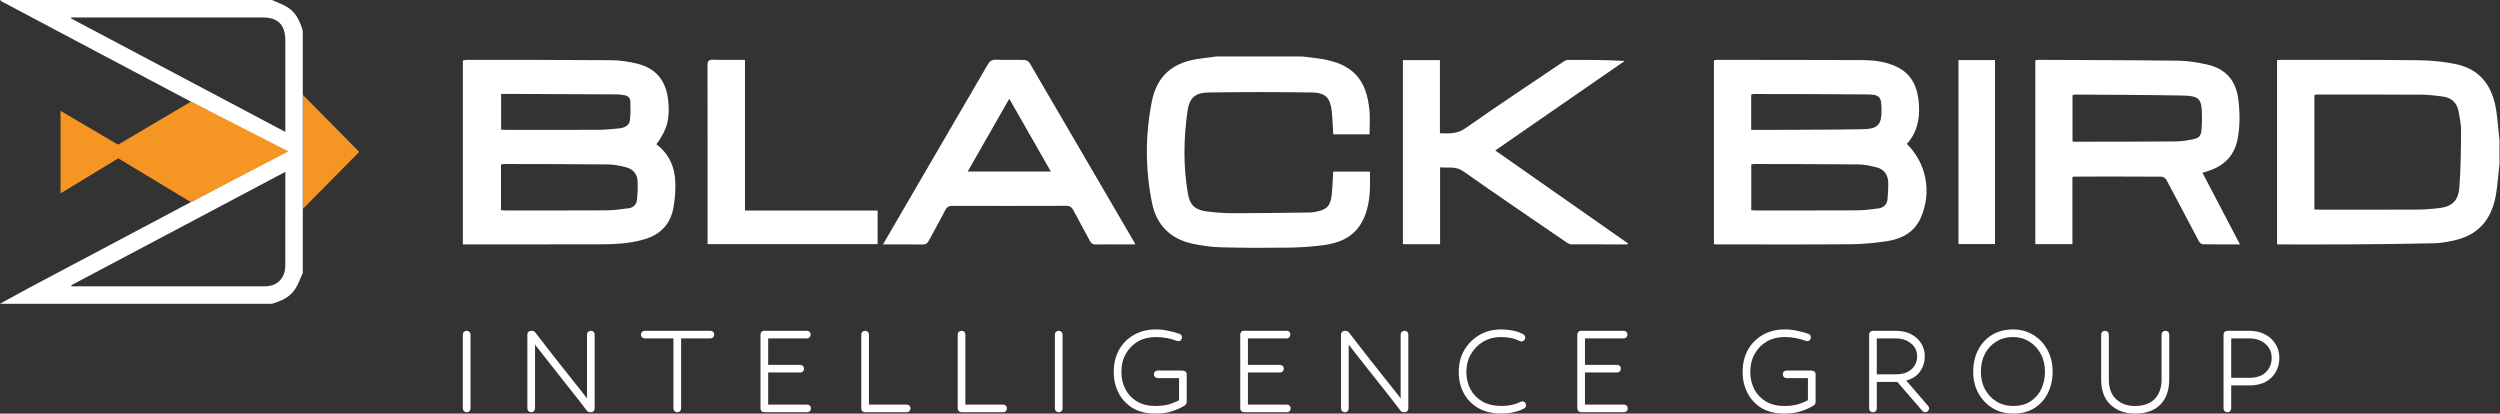<svg width="2436" height="403" viewBox="0 0 2436 403" fill="none" xmlns="http://www.w3.org/2000/svg">
<rect x="0" y="0" width="2436" height="403" fill="#333333" stroke="none"/>
<path d="M0.006 295.996C10.476 290.266 20.886 284.426 31.426 278.836C101.066 241.886 170.726 204.996 240.386 168.086C252.696 161.566 265.016 155.076 278.236 148.096C273.906 145.716 270.376 143.716 266.796 141.816C212.126 112.876 157.456 83.946 102.786 55.006C69.126 37.186 35.486 19.356 1.846 1.516C1.166 1.156 0.626 0.506 0.016 -0.004C88.356 -0.004 176.686 -0.004 265.026 -0.004C270.266 2.416 275.856 4.286 280.656 7.386C288.746 12.606 292.376 21.096 295.026 29.996V265.996C292.606 271.236 290.736 276.826 287.636 281.626C282.416 289.716 273.936 293.346 265.026 295.996H0.016H0.006ZM69.396 16.996L69.236 17.956C138.576 54.686 207.926 91.406 278.016 128.526V122.356C278.016 94.686 278.016 67.026 278.016 39.356C278.016 24.136 270.906 16.996 255.756 16.986C195.256 16.986 134.756 16.986 74.256 16.986H69.396V16.996ZM278.016 167.456C207.836 204.626 138.626 241.296 69.406 277.956C69.536 278.306 69.666 278.646 69.796 278.996H72.676C134.496 278.996 196.316 279.016 258.136 278.976C270.166 278.976 277.986 270.986 278.006 258.766C278.056 236.106 278.016 213.446 278.016 190.786C278.016 183.326 278.016 175.866 278.016 167.456Z" fill="white"/>
<path d="M59 188.416V107.996C81.54 121.276 103.65 134.296 126.26 147.606C103.72 161.276 81.73 174.616 59 188.416Z" fill="#F59624"/>
<path d="M104.006 147.496L186.096 98.996L281.006 147.496L186.096 196.996L104.006 147.496Z" fill="#F59624"/>
<path d="M350.006 147.996L295.256 203.422L295.256 92.57L350.006 147.996Z" fill="#F59624"/>
<path d="M450.999 59.009C452.12 58.773 453.255 58.346 454.375 58.346C501.378 58.375 548.396 58.272 595.399 58.655C603.965 58.729 612.722 60.012 621.053 62.076C639.232 66.588 649.007 78.662 651.041 97.534C653.002 115.61 650.201 126.108 639.571 140.615C652.634 150.376 657.956 163.969 658.103 179.716C658.177 187.323 657.543 195.049 656.172 202.539C653.268 218.433 643.463 228.517 628.056 233.132C612.855 237.688 597.183 238.071 581.525 238.101C538.016 238.189 494.508 238.13 451.014 238.13V58.98L450.999 59.009ZM488.138 204.795C489.509 204.898 490.63 205.045 491.765 205.045C524.614 205.045 557.463 205.178 590.312 204.957C597.772 204.913 605.247 203.895 612.663 202.893C617.249 202.274 620.286 199.104 620.713 194.518C621.288 188.429 621.598 182.237 621.244 176.148C620.846 169.262 616.629 164.677 610.054 162.996C604.451 161.566 598.613 160.284 592.877 160.225C559.026 159.871 525.189 159.885 491.338 159.812C490.247 159.812 489.17 160.151 488.153 160.328V204.795H488.138ZM488.286 91.534V126.329C489.878 126.417 491.028 126.535 492.193 126.535C522.344 126.535 552.494 126.624 582.645 126.476C589.619 126.447 596.608 125.813 603.552 125.061C608.402 124.53 613.106 122.554 613.799 117.114C614.565 111.084 614.359 104.906 614.197 98.817C614.094 95.19 611.676 93.185 608.063 92.743C605.926 92.477 603.773 91.991 601.635 91.976C569.494 91.784 537.353 91.666 505.197 91.534C499.712 91.504 494.227 91.534 488.301 91.534H488.286Z" fill="white"/>
<path d="M2435.53 159.088C2434.52 168.495 2433.82 177.96 2432.45 187.308C2429 210.75 2417.54 227.779 2393.38 233.75C2386.3 235.49 2378.96 236.876 2371.69 237.053C2343.69 237.716 2315.69 237.937 2287.69 238.129C2264.85 238.277 2242.02 238.159 2218.77 238.159V58.581C2220.02 58.492 2221.14 58.33 2222.27 58.33C2266.96 58.389 2311.65 58.197 2356.32 58.684C2368.41 58.817 2380.7 59.996 2392.53 62.385C2415.65 67.044 2428.7 82.598 2432.42 108.355C2433.79 117.88 2434.5 127.507 2435.51 137.091V159.103L2435.53 159.088ZM2255.15 204.101C2256.86 204.175 2258.01 204.278 2259.16 204.278C2291.01 204.278 2322.86 204.351 2354.7 204.233C2361.53 204.204 2368.37 203.717 2375.15 203.01C2388.97 201.594 2395.35 196.242 2396.43 182.354C2397.84 163.954 2397.93 145.436 2398.06 126.962C2398.11 120.873 2396.74 114.739 2395.66 108.68C2394.13 100.114 2388.73 95.16 2380.18 94.039C2373.41 93.155 2366.6 92.314 2359.79 92.27C2326.11 92.064 2292.43 92.123 2258.75 92.108C2257.63 92.108 2256.51 92.344 2255.15 92.491V204.086V204.101Z" fill="white"/>
<path d="M1268.62 54.996C1274.88 55.763 1281.16 56.323 1287.36 57.355C1318.09 62.456 1331.76 77.112 1334.43 108.221C1335.04 115.475 1334.51 122.846 1334.51 130.897C1328.65 130.897 1322.7 130.897 1316.78 130.897C1310.85 130.897 1305.16 130.897 1299.13 130.897C1298.64 123.112 1298.44 115.666 1297.65 108.294C1296.3 95.644 1291.58 90.322 1278.78 90.13C1245.15 89.614 1211.49 89.585 1177.85 90.13C1164.31 90.352 1158.96 95.231 1157.06 108.575C1153.26 135.246 1152.9 162.079 1157.49 188.721C1159.42 199.971 1164.56 204.585 1175.81 206.016C1184.39 207.107 1193.08 207.77 1201.72 207.77C1226.55 207.77 1251.39 207.357 1276.22 207.062C1278.21 207.033 1280.2 206.664 1282.16 206.325C1292.74 204.453 1296.46 200.693 1297.61 189.871C1298.39 182.455 1298.61 174.98 1299.1 167.225H1334.87C1335.21 184.018 1335.44 200.678 1327.27 215.938C1319.2 231.065 1305 236.963 1289.04 238.982C1277.66 240.427 1266.13 241.164 1254.66 241.312C1233.17 241.592 1211.64 241.548 1190.14 240.988C1181.03 240.752 1171.86 239.498 1162.91 237.685C1140.94 233.218 1126.98 219.742 1122.54 197.803C1115.94 165.131 1115.82 132.091 1122.23 99.463C1127.39 73.175 1143.3 60.215 1170.33 57.001C1175.41 56.397 1180.47 55.66 1185.56 54.996C1213.25 54.996 1240.94 54.996 1268.62 54.996Z" fill="white"/>
<path d="M1670.04 237.997V58.862C1670.94 58.67 1671.72 58.346 1672.5 58.346C1719.52 58.375 1766.52 58.346 1813.54 58.552C1825.39 58.611 1837.24 59.82 1848.14 65.054C1863.69 72.514 1868.9 86.226 1869.84 102.267C1870.67 116.392 1867.88 129.454 1858.02 140.217C1877.17 159.163 1882.54 187.146 1871.71 211.975C1865.48 226.276 1853.21 232.719 1838.82 234.96C1826.85 236.833 1814.64 237.894 1802.52 237.997C1759.52 238.351 1716.51 238.145 1673.49 238.13C1672.51 238.13 1671.53 238.056 1670.04 237.983V237.997ZM1706.42 204.765C1707.72 204.883 1708.68 205.045 1709.65 205.045C1742.97 205.045 1776.28 205.148 1809.6 204.957C1816.38 204.913 1823.19 203.999 1829.95 203.143C1835.33 202.465 1838.82 199.34 1839.22 193.693C1839.62 188.075 1840.21 182.399 1839.82 176.796C1839.35 169.896 1835.52 164.795 1828.63 163.07C1822.87 161.625 1816.88 160.284 1810.99 160.225C1777.34 159.856 1743.7 159.885 1710.05 159.812C1708.93 159.812 1707.81 160.033 1706.42 160.18V204.765ZM1706.36 126.55C1713.34 126.55 1719.81 126.579 1726.28 126.55C1755.77 126.373 1785.26 126.447 1814.73 125.901C1830.12 125.621 1833.45 121.64 1833.37 106.543C1833.29 94.291 1831.69 92.124 1819.27 92.005C1782.46 91.637 1745.64 91.696 1708.84 91.608C1708.07 91.608 1707.31 91.932 1706.36 92.153V126.565V126.55Z" fill="white"/>
<path d="M2146.1 168.406C2158.27 191.642 2170.29 214.583 2182.64 238.144C2169.99 238.144 2158.2 238.247 2146.4 238.011C2145.08 237.982 2143.28 236.375 2142.57 235.033C2132.01 215.188 2121.66 195.24 2111.06 175.424C2110.25 173.891 2107.98 172.181 2106.38 172.166C2078.02 171.974 2049.69 172.033 2021.33 172.063C2020.86 172.063 2020.38 172.24 2019.36 172.446V237.879H1983.21V58.787C1984.25 58.625 1985.21 58.33 1986.17 58.33C2031.85 58.536 2077.54 58.581 2123.21 59.156C2132.3 59.274 2141.47 60.881 2150.37 62.827C2168.06 66.704 2178.49 77.821 2180.89 96.015C2182.6 108.975 2182.82 121.905 2180.45 134.85C2177.6 150.39 2168.61 160.533 2153.91 165.826C2151.43 166.726 2148.9 167.477 2146.07 168.392L2146.1 168.406ZM2019.43 137.71C2020.39 137.916 2020.86 138.093 2021.33 138.093C2054.17 138.049 2087.02 138.079 2119.85 137.828C2125.47 137.784 2131.15 136.884 2136.69 135.764C2143.04 134.481 2144.68 132.343 2145.21 125.871C2145.53 121.89 2145.61 117.88 2145.59 113.884C2145.53 95.971 2143.54 93.391 2125.73 93.066C2091.25 92.432 2056.73 92.403 2022.25 92.152C2021.32 92.152 2020.41 92.506 2019.45 92.712V137.725L2019.43 137.71Z" fill="white"/>
<path d="M1585.89 238.142C1567.58 238.142 1549.27 238.186 1530.96 238.068C1529.47 238.068 1527.82 237.14 1526.52 236.255C1492.85 213.196 1459.05 190.299 1425.67 166.797C1418.4 161.681 1411.21 163.849 1403.22 163.038V237.95H1366.98V58.623H1403.06V129.835C1412.02 130.056 1419.75 130.661 1427.65 125.117C1459.16 103.031 1491.25 81.756 1523.16 60.23C1524.49 59.331 1526.14 58.417 1527.66 58.417C1545.97 58.299 1564.28 58.343 1583.12 59.375C1541.23 88.346 1499.35 117.318 1456.99 146.613C1500.39 177.015 1543.34 207.077 1586.29 237.154C1586.17 237.493 1586.04 237.832 1585.92 238.157L1585.89 238.142Z" fill="white"/>
<path d="M860.387 238.143C869.189 223.002 877.445 208.789 885.731 194.576C911.326 150.699 936.951 106.866 962.442 62.929C964.448 59.48 966.6 58.064 970.655 58.212C979.81 58.536 988.996 58.167 998.166 58.447C999.906 58.506 1002.34 59.819 1003.21 61.293C1037.13 119.191 1070.93 177.178 1104.73 235.15C1105.15 235.843 1105.49 236.581 1106.3 238.158C1100.84 238.158 1095.96 238.158 1091.1 238.158C1083.43 238.158 1075.75 237.996 1068.08 238.232C1064.96 238.335 1063.29 237.244 1061.89 234.561C1056.7 224.682 1051.17 214.981 1046.04 205.088C1044.39 201.903 1042.5 200.532 1038.74 200.547C1001.88 200.694 965.023 200.665 928.178 200.576C924.802 200.576 922.811 201.417 921.16 204.631C916 214.701 910.309 224.505 905.031 234.516C903.63 237.17 902.097 238.306 898.927 238.247C886.439 238.025 873.936 238.158 860.431 238.158L860.387 238.143ZM983.437 96.206C969.652 120.356 956.412 143.518 942.937 167.108H1023.94C1010.36 143.356 997.179 120.268 983.423 96.206H983.437Z" fill="white"/>
<path d="M725.91 205.117H855.153V237.877H689.478C689.478 236.167 689.478 234.56 689.478 232.938C689.478 176.587 689.522 120.222 689.39 63.872C689.39 59.626 690.26 58.019 694.86 58.181C704.988 58.535 715.132 58.299 725.91 58.299V205.117Z" fill="white"/>
<path d="M1908.34 58.535H1943.93V237.818H1908.34V58.535Z" fill="white"/>
<path d="M458.468 397.955C458.468 398.943 458.12 399.833 457.423 400.624C456.725 401.316 455.829 401.662 454.734 401.662C453.738 401.662 452.841 401.316 452.045 400.624C451.348 399.833 450.999 398.943 450.999 397.955V326.038C450.999 324.95 451.348 324.061 452.045 323.369C452.841 322.677 453.738 322.331 454.734 322.331C455.829 322.331 456.725 322.677 457.423 323.369C458.12 324.061 458.468 324.95 458.468 326.038V397.955Z" fill="white"/>
<path d="M571.83 400.179C568.444 395.631 564.51 390.54 560.029 384.906C555.647 379.271 551.116 373.537 546.435 367.705C541.754 361.774 537.223 356.04 532.841 350.504C528.558 344.968 524.724 340.075 521.338 335.824V397.955C521.338 398.943 520.99 399.833 520.292 400.624C519.595 401.316 518.699 401.662 517.604 401.662C516.608 401.662 515.711 401.316 514.915 400.624C514.218 399.833 513.869 398.943 513.869 397.955V326.038C513.869 324.95 514.218 324.061 514.915 323.369C515.711 322.677 516.558 322.331 517.454 322.331C519.446 322.331 520.79 322.825 521.488 323.813C523.977 327.076 527.214 331.277 531.198 336.417C535.181 341.459 539.513 346.995 544.194 353.025C548.974 358.956 553.755 364.986 558.535 371.115C563.415 377.146 567.896 382.83 571.98 388.168V326.038C571.98 324.95 572.328 324.061 573.025 323.369C573.822 322.677 574.718 322.331 575.714 322.331C576.81 322.331 577.706 322.677 578.403 323.369C579.1 324.061 579.449 324.95 579.449 326.038V397.955C579.449 398.943 579.1 399.833 578.403 400.624C577.706 401.316 576.859 401.662 575.864 401.662C573.872 401.662 572.527 401.167 571.83 400.179Z" fill="white"/>
<path d="M659.932 401.662C658.936 401.662 658.04 401.316 657.243 400.624C656.546 399.833 656.197 398.943 656.197 397.955V329.745H628.263C627.267 329.745 626.37 329.399 625.574 328.707C624.876 327.916 624.528 327.026 624.528 326.038C624.528 324.95 624.876 324.061 625.574 323.369C626.37 322.677 627.267 322.331 628.263 322.331H692.199C693.295 322.331 694.191 322.677 694.888 323.369C695.585 324.061 695.934 324.95 695.934 326.038C695.934 327.026 695.585 327.916 694.888 328.707C694.191 329.399 693.295 329.745 692.199 329.745H663.667V397.955C663.667 398.943 663.318 399.833 662.621 400.624C661.924 401.316 661.028 401.662 659.932 401.662Z" fill="white"/>
<path d="M744.767 401.662C743.771 401.662 742.875 401.316 742.078 400.624C741.381 399.833 741.033 398.943 741.033 397.955V326.038C741.033 325.049 741.332 324.209 741.929 323.517C742.626 322.726 743.423 322.331 744.319 322.331H786.147C787.242 322.331 788.139 322.677 788.836 323.369C789.533 324.061 789.882 324.95 789.882 326.038C789.882 327.026 789.533 327.916 788.836 328.707C788.139 329.399 787.242 329.745 786.147 329.745H748.502V355.546H779.723C780.819 355.546 781.715 355.892 782.412 356.584C783.109 357.276 783.458 358.165 783.458 359.253C783.458 360.241 783.109 361.131 782.412 361.922C781.715 362.614 780.819 362.96 779.723 362.96H748.502V394.247H786.446C787.541 394.247 788.437 394.593 789.135 395.285C789.832 395.977 790.18 396.867 790.18 397.955C790.18 398.943 789.832 399.833 789.135 400.624C788.437 401.316 787.541 401.662 786.446 401.662H744.767Z" fill="white"/>
<path d="M842.959 401.662C841.963 401.662 841.066 401.316 840.27 400.624C839.573 399.833 839.224 398.943 839.224 397.955V326.038C839.224 324.95 839.573 324.061 840.27 323.369C841.066 322.677 841.963 322.331 842.959 322.331C844.054 322.331 844.95 322.677 845.648 323.369C846.345 324.061 846.693 324.95 846.693 326.038V394.247H883.442C884.537 394.247 885.434 394.593 886.131 395.285C886.828 395.977 887.176 396.867 887.176 397.955C887.176 398.943 886.828 399.833 886.131 400.624C885.434 401.316 884.537 401.662 883.442 401.662H842.959Z" fill="white"/>
<path d="M936.919 401.662C935.923 401.662 935.027 401.316 934.23 400.624C933.533 399.833 933.185 398.943 933.185 397.955V326.038C933.185 324.95 933.533 324.061 934.23 323.369C935.027 322.677 935.923 322.331 936.919 322.331C938.015 322.331 938.911 322.677 939.608 323.369C940.305 324.061 940.654 324.95 940.654 326.038V394.247H977.402C978.498 394.247 979.394 394.593 980.091 395.285C980.788 395.977 981.137 396.867 981.137 397.955C981.137 398.943 980.788 399.833 980.091 400.624C979.394 401.316 978.498 401.662 977.402 401.662H936.919Z" fill="white"/>
<path d="M1035.36 397.955C1035.36 398.943 1035.01 399.833 1034.32 400.624C1033.62 401.316 1032.72 401.662 1031.63 401.662C1030.63 401.662 1029.73 401.316 1028.94 400.624C1028.24 399.833 1027.89 398.943 1027.89 397.955V326.038C1027.89 324.95 1028.24 324.061 1028.94 323.369C1029.73 322.677 1030.63 322.331 1031.63 322.331C1032.72 322.331 1033.62 322.677 1034.32 323.369C1035.01 324.061 1035.36 324.95 1035.36 326.038V397.955Z" fill="white"/>
<path d="M1154.4 395.137C1150.72 397.411 1146.53 399.289 1141.85 400.772C1137.27 402.255 1131.89 402.996 1125.72 402.996C1117.15 402.996 1109.83 401.217 1103.76 397.658C1097.78 394 1093.2 389.107 1090.02 382.978C1086.83 376.849 1085.23 370.028 1085.23 362.515C1085.23 354.211 1086.98 346.945 1090.46 340.718C1094.05 334.49 1098.93 329.646 1105.1 326.186C1111.28 322.726 1118.3 320.996 1126.17 320.996C1130.55 320.996 1134.63 321.441 1138.42 322.331C1142.3 323.121 1145.93 324.11 1149.32 325.296C1150.91 325.889 1151.71 327.026 1151.71 328.707C1151.71 329.695 1151.36 330.585 1150.67 331.376C1150.07 332.068 1149.17 332.414 1147.98 332.414C1147.68 332.414 1147.23 332.315 1146.63 332.117C1143.74 331.03 1140.61 330.14 1137.22 329.448C1133.83 328.756 1130.15 328.41 1126.17 328.41C1119.69 328.41 1113.92 329.844 1108.84 332.71C1103.86 335.577 1099.92 339.581 1097.04 344.721C1094.15 349.763 1092.7 355.694 1092.7 362.515C1092.7 368.644 1094 374.229 1096.59 379.271C1099.18 384.214 1102.91 388.168 1107.79 391.134C1112.77 394.099 1118.75 395.582 1125.72 395.582C1130.6 395.582 1134.88 395.088 1138.57 394.099C1142.35 393.012 1145.79 391.628 1148.87 389.947V368.446H1128.11C1127.11 368.446 1126.22 368.1 1125.42 367.408C1124.72 366.618 1124.37 365.728 1124.37 364.739C1124.37 363.652 1124.72 362.762 1125.42 362.07C1126.22 361.378 1127.11 361.032 1128.11 361.032H1150.96C1152.86 361.032 1154.2 361.329 1155 361.922C1155.89 362.416 1156.34 363.355 1156.34 364.739V391.43C1156.34 393.111 1155.69 394.346 1154.4 395.137Z" fill="white"/>
<path d="M1212.24 401.662C1211.24 401.662 1210.34 401.316 1209.55 400.624C1208.85 399.833 1208.5 398.943 1208.5 397.955V326.038C1208.5 325.049 1208.8 324.209 1209.4 323.517C1210.09 322.726 1210.89 322.331 1211.79 322.331H1253.62C1254.71 322.331 1255.61 322.677 1256.3 323.369C1257 324.061 1257.35 324.95 1257.35 326.038C1257.35 327.026 1257 327.916 1256.3 328.707C1255.61 329.399 1254.71 329.745 1253.62 329.745H1215.97V355.546H1247.19C1248.29 355.546 1249.18 355.892 1249.88 356.584C1250.58 357.276 1250.93 358.165 1250.93 359.253C1250.93 360.241 1250.58 361.131 1249.88 361.922C1249.18 362.614 1248.29 362.96 1247.19 362.96H1215.97V394.247H1253.91C1255.01 394.247 1255.91 394.593 1256.6 395.285C1257.3 395.977 1257.65 396.867 1257.65 397.955C1257.65 398.943 1257.3 399.833 1256.6 400.624C1255.91 401.316 1255.01 401.662 1253.91 401.662H1212.24Z" fill="white"/>
<path d="M1364.65 400.179C1361.27 395.631 1357.33 390.54 1352.85 384.906C1348.47 379.271 1343.94 373.537 1339.26 367.705C1334.58 361.774 1330.05 356.04 1325.66 350.504C1321.38 344.968 1317.55 340.075 1314.16 335.824V397.955C1314.16 398.943 1313.81 399.833 1313.12 400.624C1312.42 401.316 1311.52 401.662 1310.43 401.662C1309.43 401.662 1308.54 401.316 1307.74 400.624C1307.04 399.833 1306.69 398.943 1306.69 397.955V326.038C1306.69 324.95 1307.04 324.061 1307.74 323.369C1308.54 322.677 1309.38 322.331 1310.28 322.331C1312.27 322.331 1313.61 322.825 1314.31 323.813C1316.8 327.076 1320.04 331.277 1324.02 336.417C1328.01 341.459 1332.34 346.995 1337.02 353.025C1341.8 358.956 1346.58 364.986 1351.36 371.115C1356.24 377.146 1360.72 382.83 1364.8 388.168V326.038C1364.8 324.95 1365.15 324.061 1365.85 323.369C1366.65 322.677 1367.54 322.331 1368.54 322.331C1369.63 322.331 1370.53 322.677 1371.23 323.369C1371.92 324.061 1372.27 324.95 1372.27 326.038V397.955C1372.27 398.943 1371.92 399.833 1371.23 400.624C1370.53 401.316 1369.68 401.662 1368.69 401.662C1366.7 401.662 1365.35 401.167 1364.65 400.179Z" fill="white"/>
<path d="M1480.69 332.266C1475.81 329.695 1469.64 328.41 1462.17 328.41C1456.19 328.41 1450.66 329.844 1445.59 332.71C1440.61 335.577 1436.57 339.581 1433.49 344.721C1430.4 349.763 1428.85 355.694 1428.85 362.515C1428.85 368.743 1430.2 374.378 1432.89 379.419C1435.58 384.362 1439.46 388.316 1444.54 391.282C1449.72 394.149 1455.89 395.582 1463.06 395.582C1466.65 395.582 1469.98 395.236 1473.07 394.544C1476.26 393.852 1479.1 392.863 1481.59 391.578C1482.09 391.282 1482.63 391.134 1483.23 391.134C1484.33 391.134 1485.22 391.48 1485.92 392.171C1486.62 392.863 1486.96 393.753 1486.96 394.841C1486.96 396.422 1486.27 397.51 1484.87 398.103C1481.89 399.684 1478.55 400.871 1474.86 401.662C1471.18 402.551 1467.25 402.996 1463.06 402.996C1454.3 402.996 1446.78 401.217 1440.51 397.658C1434.33 394.099 1429.6 389.255 1426.31 383.126C1423.03 376.997 1421.39 370.127 1421.39 362.515C1421.39 354.211 1423.28 346.945 1427.06 340.718C1430.85 334.49 1435.83 329.646 1442 326.186C1448.17 322.726 1454.9 320.996 1462.17 320.996C1471.13 320.996 1478.5 322.578 1484.28 325.741C1485.57 326.532 1486.22 327.619 1486.22 329.003C1486.22 329.893 1485.87 330.733 1485.17 331.524C1484.48 332.315 1483.58 332.71 1482.48 332.71C1481.89 332.71 1481.29 332.562 1480.69 332.266Z" fill="white"/>
<path d="M1540.65 401.662C1539.66 401.662 1538.76 401.316 1537.97 400.624C1537.27 399.833 1536.92 398.943 1536.92 397.955V326.038C1536.92 325.049 1537.22 324.209 1537.82 323.517C1538.51 322.726 1539.31 322.331 1540.21 322.331H1582.03C1583.13 322.331 1584.03 322.677 1584.72 323.369C1585.42 324.061 1585.77 324.95 1585.77 326.038C1585.77 327.026 1585.42 327.916 1584.72 328.707C1584.03 329.399 1583.13 329.745 1582.03 329.745H1544.39V355.546H1575.61C1576.71 355.546 1577.6 355.892 1578.3 356.584C1579 357.276 1579.35 358.165 1579.35 359.253C1579.35 360.241 1579 361.131 1578.3 361.922C1577.6 362.614 1576.71 362.96 1575.61 362.96H1544.39V394.247H1582.33C1583.43 394.247 1584.32 394.593 1585.02 395.285C1585.72 395.977 1586.07 396.867 1586.07 397.955C1586.07 398.943 1585.72 399.833 1585.02 400.624C1584.32 401.316 1583.43 401.662 1582.33 401.662H1540.65Z" fill="white"/>
<path d="M1767.18 395.137C1763.5 397.411 1759.31 399.289 1754.63 400.772C1750.05 402.255 1744.67 402.996 1738.5 402.996C1729.93 402.996 1722.61 401.217 1716.54 397.658C1710.56 394 1705.98 389.107 1702.8 382.978C1699.61 376.849 1698.02 370.028 1698.02 362.515C1698.02 354.211 1699.76 346.945 1703.24 340.718C1706.83 334.49 1711.71 329.646 1717.88 326.186C1724.06 322.726 1731.08 320.996 1738.95 320.996C1743.33 320.996 1747.41 321.441 1751.2 322.331C1755.08 323.121 1758.72 324.11 1762.1 325.296C1763.69 325.889 1764.49 327.026 1764.49 328.707C1764.49 329.695 1764.14 330.585 1763.45 331.376C1762.85 332.068 1761.95 332.414 1760.76 332.414C1760.46 332.414 1760.01 332.315 1759.41 332.117C1756.52 331.03 1753.39 330.14 1750 329.448C1746.61 328.756 1742.93 328.41 1738.95 328.41C1732.47 328.41 1726.7 329.844 1721.62 332.71C1716.64 335.577 1712.7 339.581 1709.82 344.721C1706.93 349.763 1705.48 355.694 1705.48 362.515C1705.48 368.644 1706.78 374.229 1709.37 379.271C1711.96 384.214 1715.69 388.168 1720.57 391.134C1725.55 394.099 1731.53 395.582 1738.5 395.582C1743.38 395.582 1747.66 395.088 1751.35 394.099C1755.13 393.012 1758.57 391.628 1761.65 389.947V368.446H1740.89C1739.89 368.446 1739 368.1 1738.2 367.408C1737.5 366.618 1737.15 365.728 1737.15 364.739C1737.15 363.652 1737.5 362.762 1738.2 362.07C1739 361.378 1739.89 361.032 1740.89 361.032H1763.74C1765.64 361.032 1766.98 361.329 1767.78 361.922C1768.67 362.416 1769.12 363.355 1769.12 364.739V391.43C1769.12 393.111 1768.47 394.346 1767.18 395.137Z" fill="white"/>
<path d="M1875.96 401.662C1874.86 401.662 1873.92 401.217 1873.12 400.327L1848.77 372.153H1828.75V397.955C1828.75 398.943 1828.4 399.833 1827.71 400.624C1827.01 401.316 1826.11 401.662 1825.02 401.662C1824.02 401.662 1823.12 401.316 1822.33 400.624C1821.63 399.833 1821.28 398.943 1821.28 397.955V326.038C1821.28 324.95 1821.63 324.061 1822.33 323.369C1823.12 322.677 1824.02 322.331 1825.02 322.331H1846.98C1852.85 322.331 1857.88 323.418 1862.06 325.593C1866.35 327.768 1869.63 330.733 1871.92 334.49C1874.31 338.147 1875.51 342.398 1875.51 347.242C1875.51 352.58 1874.01 357.424 1871.03 361.774C1868.14 366.123 1863.61 369.138 1857.43 370.819L1878.8 395.582C1879.39 396.175 1879.69 396.966 1879.69 397.955C1879.69 398.844 1879.34 399.684 1878.65 400.475C1877.95 401.266 1877.05 401.662 1875.96 401.662ZM1828.75 329.745V364.739H1846.98C1853.85 364.739 1859.08 363.059 1862.66 359.698C1866.25 356.238 1868.04 352.086 1868.04 347.242C1868.04 342.003 1866.05 337.801 1862.06 334.638C1858.18 331.376 1853.15 329.745 1846.98 329.745H1828.75Z" fill="white"/>
<path d="M1961.69 320.996C1968.76 320.996 1975.18 322.726 1980.96 326.186C1986.83 329.646 1991.47 334.49 1994.85 340.718C1998.34 346.847 2000.08 353.964 2000.08 362.07C2000.08 369.781 1998.54 376.75 1995.45 382.978C1992.46 389.107 1988.08 394 1982.3 397.658C1976.63 401.217 1969.76 402.996 1961.69 402.996C1954.12 402.996 1947.4 401.217 1941.52 397.658C1935.65 394 1931.01 389.107 1927.63 382.978C1924.34 376.849 1922.7 370.028 1922.7 362.515C1922.7 354.211 1924.34 346.945 1927.63 340.718C1930.92 334.49 1935.45 329.646 1941.22 326.186C1947.1 322.726 1953.92 320.996 1961.69 320.996ZM1961.69 328.41C1955.41 328.41 1949.89 329.893 1945.11 332.859C1940.43 335.725 1936.74 339.729 1934.05 344.87C1931.46 349.911 1930.17 355.793 1930.17 362.515C1930.17 368.545 1931.46 374.081 1934.05 379.123C1936.74 384.164 1940.48 388.168 1945.26 391.134C1950.04 394.099 1955.51 395.582 1961.69 395.582C1968.26 395.582 1973.84 394.099 1978.42 391.134C1983.1 388.168 1986.64 384.164 1989.03 379.123C1991.42 373.982 1992.61 368.298 1992.61 362.07C1992.61 355.546 1991.22 349.763 1988.43 344.721C1985.74 339.68 1982.05 335.725 1977.37 332.859C1972.69 329.893 1967.46 328.41 1961.69 328.41Z" fill="white"/>
<path d="M2054.85 369.929C2054.85 378.134 2057.19 384.461 2061.87 388.909C2066.65 393.358 2072.78 395.582 2080.25 395.582C2088.51 395.582 2094.89 393.358 2099.37 388.909C2103.95 384.362 2106.24 377.887 2106.24 369.484V326.038C2106.24 324.95 2106.59 324.061 2107.29 323.369C2108.08 322.677 2108.98 322.331 2109.97 322.331C2111.07 322.331 2111.97 322.677 2112.66 323.369C2113.36 324.061 2113.71 324.95 2113.71 326.038V369.484C2113.71 380.26 2110.77 388.563 2104.9 394.396C2099.12 400.129 2090.9 402.996 2080.25 402.996C2070.59 402.996 2062.67 400.129 2056.49 394.396C2050.42 388.662 2047.38 380.507 2047.38 369.929V326.038C2047.38 324.95 2047.73 324.061 2048.43 323.369C2049.22 322.677 2050.12 322.331 2051.12 322.331C2052.21 322.331 2053.11 322.677 2053.81 323.369C2054.5 324.061 2054.85 324.95 2054.85 326.038V369.929Z" fill="white"/>
<path d="M2170.36 401.662C2169.36 401.662 2168.47 401.316 2167.67 400.624C2166.97 399.833 2166.62 398.943 2166.62 397.955V326.038C2166.62 324.95 2166.97 324.061 2167.67 323.369C2168.47 322.677 2169.36 322.331 2170.36 322.331H2191.72C2197.6 322.331 2202.72 323.517 2207.11 325.889C2211.49 328.163 2214.87 331.277 2217.26 335.231C2219.75 339.185 2221 343.733 2221 348.873C2221 353.618 2219.9 358.017 2217.71 362.07C2215.62 366.123 2212.38 369.385 2208 371.857C2203.72 374.328 2198.29 375.564 2191.72 375.564H2174.09V397.955C2174.09 398.943 2173.74 399.833 2173.05 400.624C2172.35 401.316 2171.45 401.662 2170.36 401.662ZM2174.09 329.745V368.15H2191.72C2198.79 368.15 2204.17 366.321 2207.85 362.663C2211.64 358.907 2213.53 354.31 2213.53 348.873C2213.53 343.14 2211.49 338.543 2207.4 335.083C2203.32 331.524 2198.09 329.745 2191.72 329.745H2174.09Z" fill="white"/>
</svg>
